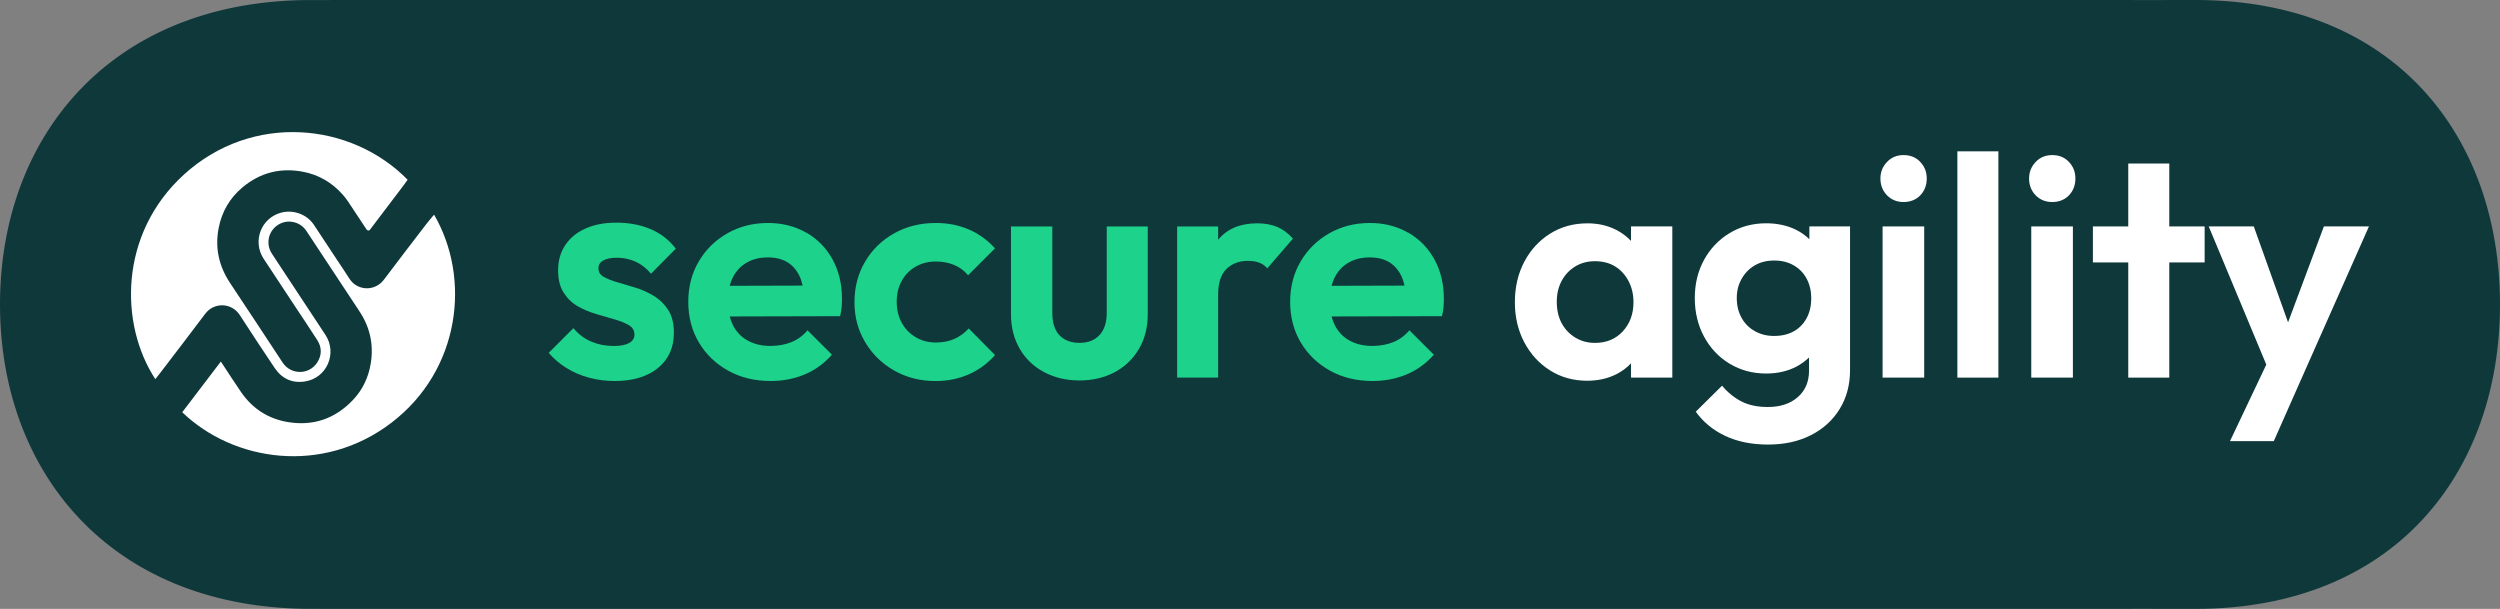 <?xml version="1.0" encoding="UTF-8"?><svg id="Layer_1" xmlns="http://www.w3.org/2000/svg" viewBox="0 0 1066.22 259.68"><rect x="0" y="0" width="1066.22" height="259.68" fill="#808080" stroke="none"/><defs><style>.cls-1{fill:#0f383b;}.cls-1,.cls-2,.cls-3{stroke-width:0px;}.cls-2{fill:#1dd28a;}.cls-3{fill:#fff;}</style></defs><path class="cls-1" d="m936.37,0c-.9,0-25.54.02-26.44.03V0H150.77l-20.93.03C46.32,1.3,0,58.93,0,129.84s46.32,128.54,129.84,129.81l20.93.03h759.17v-.03c.9.01,25.54.03,26.44.03,84.82,0,129.84-58.13,129.84-129.84S1021.2,0,936.38,0h-.01Z"/><path class="cls-2" d="m257.23,111.12c1.33-.8,3.34-1.2,6.01-1.2s5.36.56,7.81,1.67,4.65,2.83,6.61,5.14l10.55-10.68c-2.85-3.74-6.43-6.52-10.75-8.34-4.32-1.82-9.14-2.74-14.48-2.74s-9.48.82-13.21,2.47c-3.74,1.65-6.63,4-8.68,7.07s-3.07,6.65-3.07,10.74.8,7.12,2.4,9.61,3.62,4.43,6.07,5.81,5.05,2.47,7.81,3.27,5.36,1.56,7.81,2.27,4.47,1.53,6.07,2.47c1.6.93,2.4,2.29,2.4,4.07,0,1.51-.76,2.69-2.27,3.54-1.51.85-3.69,1.27-6.54,1.27-3.47,0-6.67-.62-9.61-1.87-2.94-1.24-5.47-3.16-7.61-5.74l-10.55,10.54c2.14,2.49,4.67,4.65,7.61,6.47,2.94,1.83,6.16,3.2,9.68,4.14,3.52.93,7.14,1.4,10.88,1.4,7.74,0,13.88-1.85,18.42-5.54,4.54-3.69,6.81-8.7,6.81-15.02,0-3.91-.78-7.12-2.34-9.61s-3.56-4.49-6.01-6.01c-2.45-1.51-5.03-2.69-7.74-3.54-2.72-.84-5.32-1.62-7.81-2.34-2.49-.71-4.49-1.49-6.01-2.34-1.51-.84-2.27-2.07-2.27-3.67,0-1.42.67-2.54,2-3.34v.03Z"/><path class="cls-2" d="m343.86,99.24c-4.81-2.76-10.23-4.14-16.29-4.14-6.41,0-12.19,1.47-17.35,4.4-5.16,2.94-9.23,6.94-12.21,12.01-2.98,5.07-4.47,10.81-4.47,17.22s1.51,12.28,4.54,17.35c3.02,5.07,7.19,9.08,12.48,12.01,5.29,2.94,11.32,4.4,18.09,4.4,5.25,0,10.1-.93,14.55-2.8,4.45-1.87,8.32-4.67,11.61-8.41l-10.41-10.41c-1.96,2.31-4.27,4-6.94,5.07s-5.65,1.6-8.94,1.6c-3.65,0-6.85-.75-9.61-2.27-2.76-1.51-4.87-3.71-6.34-6.61-.58-1.14-1.01-2.39-1.36-3.69l47.08-.12c.35-1.42.58-2.74.67-3.94.09-1.2.13-2.38.13-3.54,0-6.23-1.33-11.79-4-16.69-2.67-4.89-6.41-8.72-11.21-11.48l-.02.04Zm-25.5,12.81c2.58-1.51,5.61-2.27,9.08-2.27,3.29,0,6.05.67,8.28,2,2.22,1.33,3.96,3.29,5.21,5.87.6,1.24,1.05,2.63,1.39,4.16l-31.11.09c.32-1.19.71-2.33,1.23-3.38,1.38-2.8,3.36-4.96,5.94-6.47h-.02Z"/><path class="cls-2" d="m390.51,113.73c2.54-1.47,5.41-2.2,8.61-2.2,2.85,0,5.45.49,7.81,1.47s4.34,2.45,5.94,4.4l11.48-11.48c-3.2-3.56-6.94-6.25-11.21-8.08-4.27-1.82-8.94-2.74-14.02-2.74-6.59,0-12.5,1.47-17.75,4.4-5.25,2.94-9.39,6.96-12.41,12.08-3.03,5.12-4.54,10.88-4.54,17.29s1.51,11.9,4.54,17.02c3.02,5.12,7.16,9.17,12.41,12.15s11.12,4.47,17.62,4.47c5.16,0,9.9-.96,14.22-2.87,4.31-1.91,8.03-4.65,11.15-8.21l-11.21-11.35c-1.78,1.96-3.83,3.45-6.14,4.47-2.32,1.02-4.94,1.53-7.88,1.53-3.2,0-6.07-.75-8.61-2.27-2.54-1.51-4.52-3.56-5.94-6.14s-2.14-5.56-2.14-8.94.71-6.36,2.14-8.94c1.42-2.58,3.4-4.61,5.94-6.07h-.01Z"/><path class="cls-2" d="m472,133.55c0,4-1.02,7.12-3.07,9.34-2.05,2.23-4.89,3.34-8.54,3.34-2.4,0-4.49-.49-6.27-1.47s-3.12-2.42-4-4.34c-.89-1.91-1.33-4.2-1.33-6.87v-36.97h-17.62v37.38c0,5.61,1.25,10.54,3.74,14.82,2.49,4.27,5.96,7.59,10.41,9.94,4.45,2.36,9.48,3.54,15.08,3.54s10.61-1.18,15.02-3.54c4.4-2.36,7.85-5.67,10.34-9.94,2.49-4.27,3.74-9.21,3.74-14.82v-37.38h-17.49v36.97h-.01Z"/><path class="cls-2" d="m544.68,96.77c-2.45-1.02-5.27-1.53-8.48-1.53-7.21,0-12.73,2.29-16.55,6.87-.05.06-.09.12-.13.18v-5.72h-17.49v64.47h17.49v-35.51c0-4.89,1.18-8.5,3.54-10.81s5.41-3.47,9.14-3.47c1.78,0,3.36.25,4.74.73,1.38.49,2.56,1.31,3.54,2.47l10.94-12.68c-2.05-2.31-4.29-3.98-6.74-5.01h0Z"/><path class="cls-2" d="m600.55,99.24c-4.81-2.76-10.23-4.14-16.29-4.14-6.41,0-12.19,1.47-17.35,4.4-5.16,2.94-9.23,6.94-12.21,12.01-2.98,5.07-4.47,10.81-4.47,17.22s1.51,12.28,4.54,17.35c3.02,5.07,7.19,9.08,12.48,12.01,5.29,2.94,11.32,4.4,18.09,4.4,5.25,0,10.1-.93,14.55-2.8,4.45-1.87,8.32-4.67,11.61-8.41l-10.41-10.41c-1.96,2.31-4.27,4-6.94,5.07s-5.65,1.6-8.94,1.6c-3.65,0-6.85-.75-9.61-2.27-2.76-1.51-4.87-3.71-6.34-6.61-.58-1.14-1.01-2.39-1.36-3.69l47.08-.12c.35-1.42.58-2.74.67-3.94.09-1.2.13-2.38.13-3.54,0-6.23-1.33-11.79-4-16.69-2.67-4.89-6.41-8.72-11.21-11.48l-.02.04Zm-25.5,12.81c2.58-1.51,5.61-2.27,9.08-2.27,3.29,0,6.05.67,8.28,2,2.22,1.33,3.96,3.29,5.21,5.87.6,1.24,1.05,2.63,1.39,4.16l-31.11.09c.32-1.19.71-2.33,1.23-3.38,1.38-2.8,3.36-4.96,5.94-6.47h-.02Z"/><path class="cls-3" d="m695.59,102.72c-1.79-1.86-3.86-3.44-6.27-4.67-3.65-1.87-7.74-2.8-12.28-2.8-5.96,0-11.28,1.47-15.95,4.4-4.67,2.94-8.34,6.94-11.01,12.01-2.67,5.07-4,10.81-4,17.22s1.33,12.01,4,17.09c2.67,5.07,6.34,9.08,11.01,12.01,4.67,2.94,9.94,4.4,15.82,4.4,4.63,0,8.79-.93,12.48-2.8,2.4-1.21,4.45-2.77,6.21-4.61v6.07h17.62v-64.47h-17.62v6.14h0Zm-3.47,38.58c-3.03,3.29-6.99,4.94-11.88,4.94-3.12,0-5.92-.75-8.41-2.27-2.49-1.51-4.43-3.56-5.81-6.14s-2.07-5.61-2.07-9.08.69-6.36,2.07-8.94,3.29-4.63,5.74-6.14,5.27-2.27,8.48-2.27,6.14.73,8.54,2.2c2.4,1.47,4.32,3.54,5.74,6.21,1.42,2.67,2.14,5.7,2.14,9.08,0,4.98-1.51,9.12-4.54,12.41Z"/><path class="cls-3" d="m771.67,102.02c-1.64-1.6-3.53-2.97-5.74-4.05-3.74-1.82-7.97-2.74-12.68-2.74-5.79,0-10.99,1.4-15.62,4.2s-8.25,6.61-10.88,11.41c-2.63,4.81-3.94,10.23-3.94,16.29s1.31,11.53,3.94,16.42c2.62,4.89,6.25,8.74,10.88,11.55,4.63,2.8,9.83,4.2,15.62,4.2,4.72,0,8.92-.93,12.61-2.8,2.17-1.1,4.04-2.47,5.67-4.04v5.64c0,4.72-1.6,8.48-4.8,11.28s-7.47,4.2-12.81,4.2c-4.36,0-8.08-.78-11.15-2.34s-5.85-3.8-8.34-6.74l-11.21,11.08c3.2,4.45,7.41,7.9,12.61,10.35,5.21,2.45,11.28,3.67,18.22,3.67s12.9-1.31,18.15-3.94,9.36-6.34,12.35-11.15c2.98-4.81,4.47-10.37,4.47-16.69v-61.27h-17.35v5.47Zm-1.13,33.59c-1.29,2.45-3.12,4.34-5.47,5.67-2.36,1.33-5.19,2-8.48,2-3.03,0-5.76-.69-8.21-2.07s-4.34-3.29-5.67-5.74c-1.33-2.45-2-5.23-2-8.34s.69-5.76,2.07-8.21c1.38-2.45,3.25-4.36,5.61-5.74s5.14-2.07,8.34-2.07,5.87.69,8.28,2.07c2.4,1.38,4.25,3.29,5.54,5.74,1.29,2.45,1.93,5.23,1.93,8.34s-.65,5.9-1.93,8.34h-.01Z"/><path class="cls-3" d="m811.85,66.14c-2.85,0-5.21.98-7.07,2.94-1.87,1.96-2.8,4.32-2.8,7.07s.93,5.23,2.8,7.14,4.23,2.87,7.07,2.87,5.32-.96,7.14-2.87c1.82-1.91,2.74-4.29,2.74-7.14s-.91-5.12-2.74-7.07c-1.83-1.96-4.2-2.94-7.14-2.94Z"/><rect class="cls-3" x="802.9" y="96.57" width="17.75" height="64.47"/><rect class="cls-3" x="834.8" y="64.54" width="17.49" height="96.51"/><rect class="cls-3" x="866.31" y="96.57" width="17.75" height="64.47"/><path class="cls-3" d="m875.25,66.14c-2.85,0-5.21.98-7.07,2.94-1.87,1.96-2.8,4.32-2.8,7.07s.93,5.23,2.8,7.14,4.23,2.87,7.07,2.87,5.32-.96,7.14-2.87c1.82-1.91,2.74-4.29,2.74-7.14s-.91-5.12-2.74-7.07c-1.83-1.96-4.2-2.94-7.14-2.94Z"/><polygon class="cls-3" points="925.17 69.74 907.68 69.74 907.68 96.57 892.6 96.57 892.6 111.92 907.68 111.92 907.68 161.05 925.17 161.05 925.17 111.92 940.25 111.92 940.25 96.57 925.17 96.57 925.17 69.74"/><polygon class="cls-3" points="991.11 96.57 975.83 137.47 961.21 96.57 941.99 96.57 966.55 155.5 951.06 188.14 969.75 188.14 981.5 161.58 1010.33 96.57 991.11 96.57"/><path class="cls-3" d="m185.15,91.58l-.02-.03-.1.12h0c-1.13,1.37-2.31,2.7-3.38,4.11-5.99,7.82-12.01,15.62-17.91,23.49-3.83,5.1-11.38,4.88-14.77-.5-1.56-2.47-3.21-4.88-4.82-7.32-3.44-5.2-6.86-10.41-10.31-15.61-2.88-4.34-8.54-6.48-13.69-5.21-8.77,2.17-12.66,12.22-7.66,19.8,4.47,6.79,8.96,13.58,13.44,20.37,3.13,4.74,6.31,9.45,9.37,14.23,2.01,3.13,2.01,6.43,0,9.56-3.47,5.4-11.25,5.37-14.77.03-7.44-11.28-14.84-22.58-22.34-33.83-4.8-7.19-6.58-14.97-4.95-23.46,1.34-7.01,4.75-12.9,10.24-17.47,7.46-6.21,16.05-8.42,25.59-6.64,6.81,1.27,12.51,4.61,17.11,9.79,1.74,1.96,3.09,4.18,4.53,6.35,1.87,2.82,3.73,5.66,5.61,8.48.4.61,1.11.64,1.52.08.52-.7,1.05-1.41,1.58-2.1,4.28-5.65,8.56-11.29,12.84-16.94.55-.73,1.07-1.48,1.6-2.22-24.07-24.55-66.38-28.73-95.49-2.13-27.61,25.23-27.48,63.69-12.12,87.18l2-2.55c6.43-8.42,12.89-16.82,19.25-25.29,3.85-5.13,11.35-4.8,14.78.52,4.87,7.55,9.84,15.03,14.83,22.49,3.1,4.64,7.53,6.68,13.03,5.8,9.27-1.47,13.81-12.01,8.66-19.86-2.07-3.16-4.16-6.32-6.25-9.48-5.51-8.35-11.03-16.7-16.53-25.06-1.33-2.02-1.8-4.22-1.37-6.61.81-4.5,5.24-7.72,9.76-7.08,2.71.38,4.81,1.71,6.32,3.98,2.1,3.17,4.18,6.34,6.27,9.51,5.45,8.25,10.89,16.51,16.34,24.75,4.41,6.67,6.05,13.96,4.84,21.86-.93,6.07-3.43,11.46-7.66,15.91-7.59,7.99-16.92,11.22-27.81,9.4-8.34-1.4-14.98-5.71-19.81-12.66-2.86-4.12-5.54-8.35-8.3-12.53-.12-.19-.25-.38-.41-.61-5.52,7.25-10.99,14.44-16.46,21.62,21.78,21.01,59.91,26.92,89.28,4.43,29.24-22.39,33.99-61.36,18.14-88.67h0Z"/></svg>